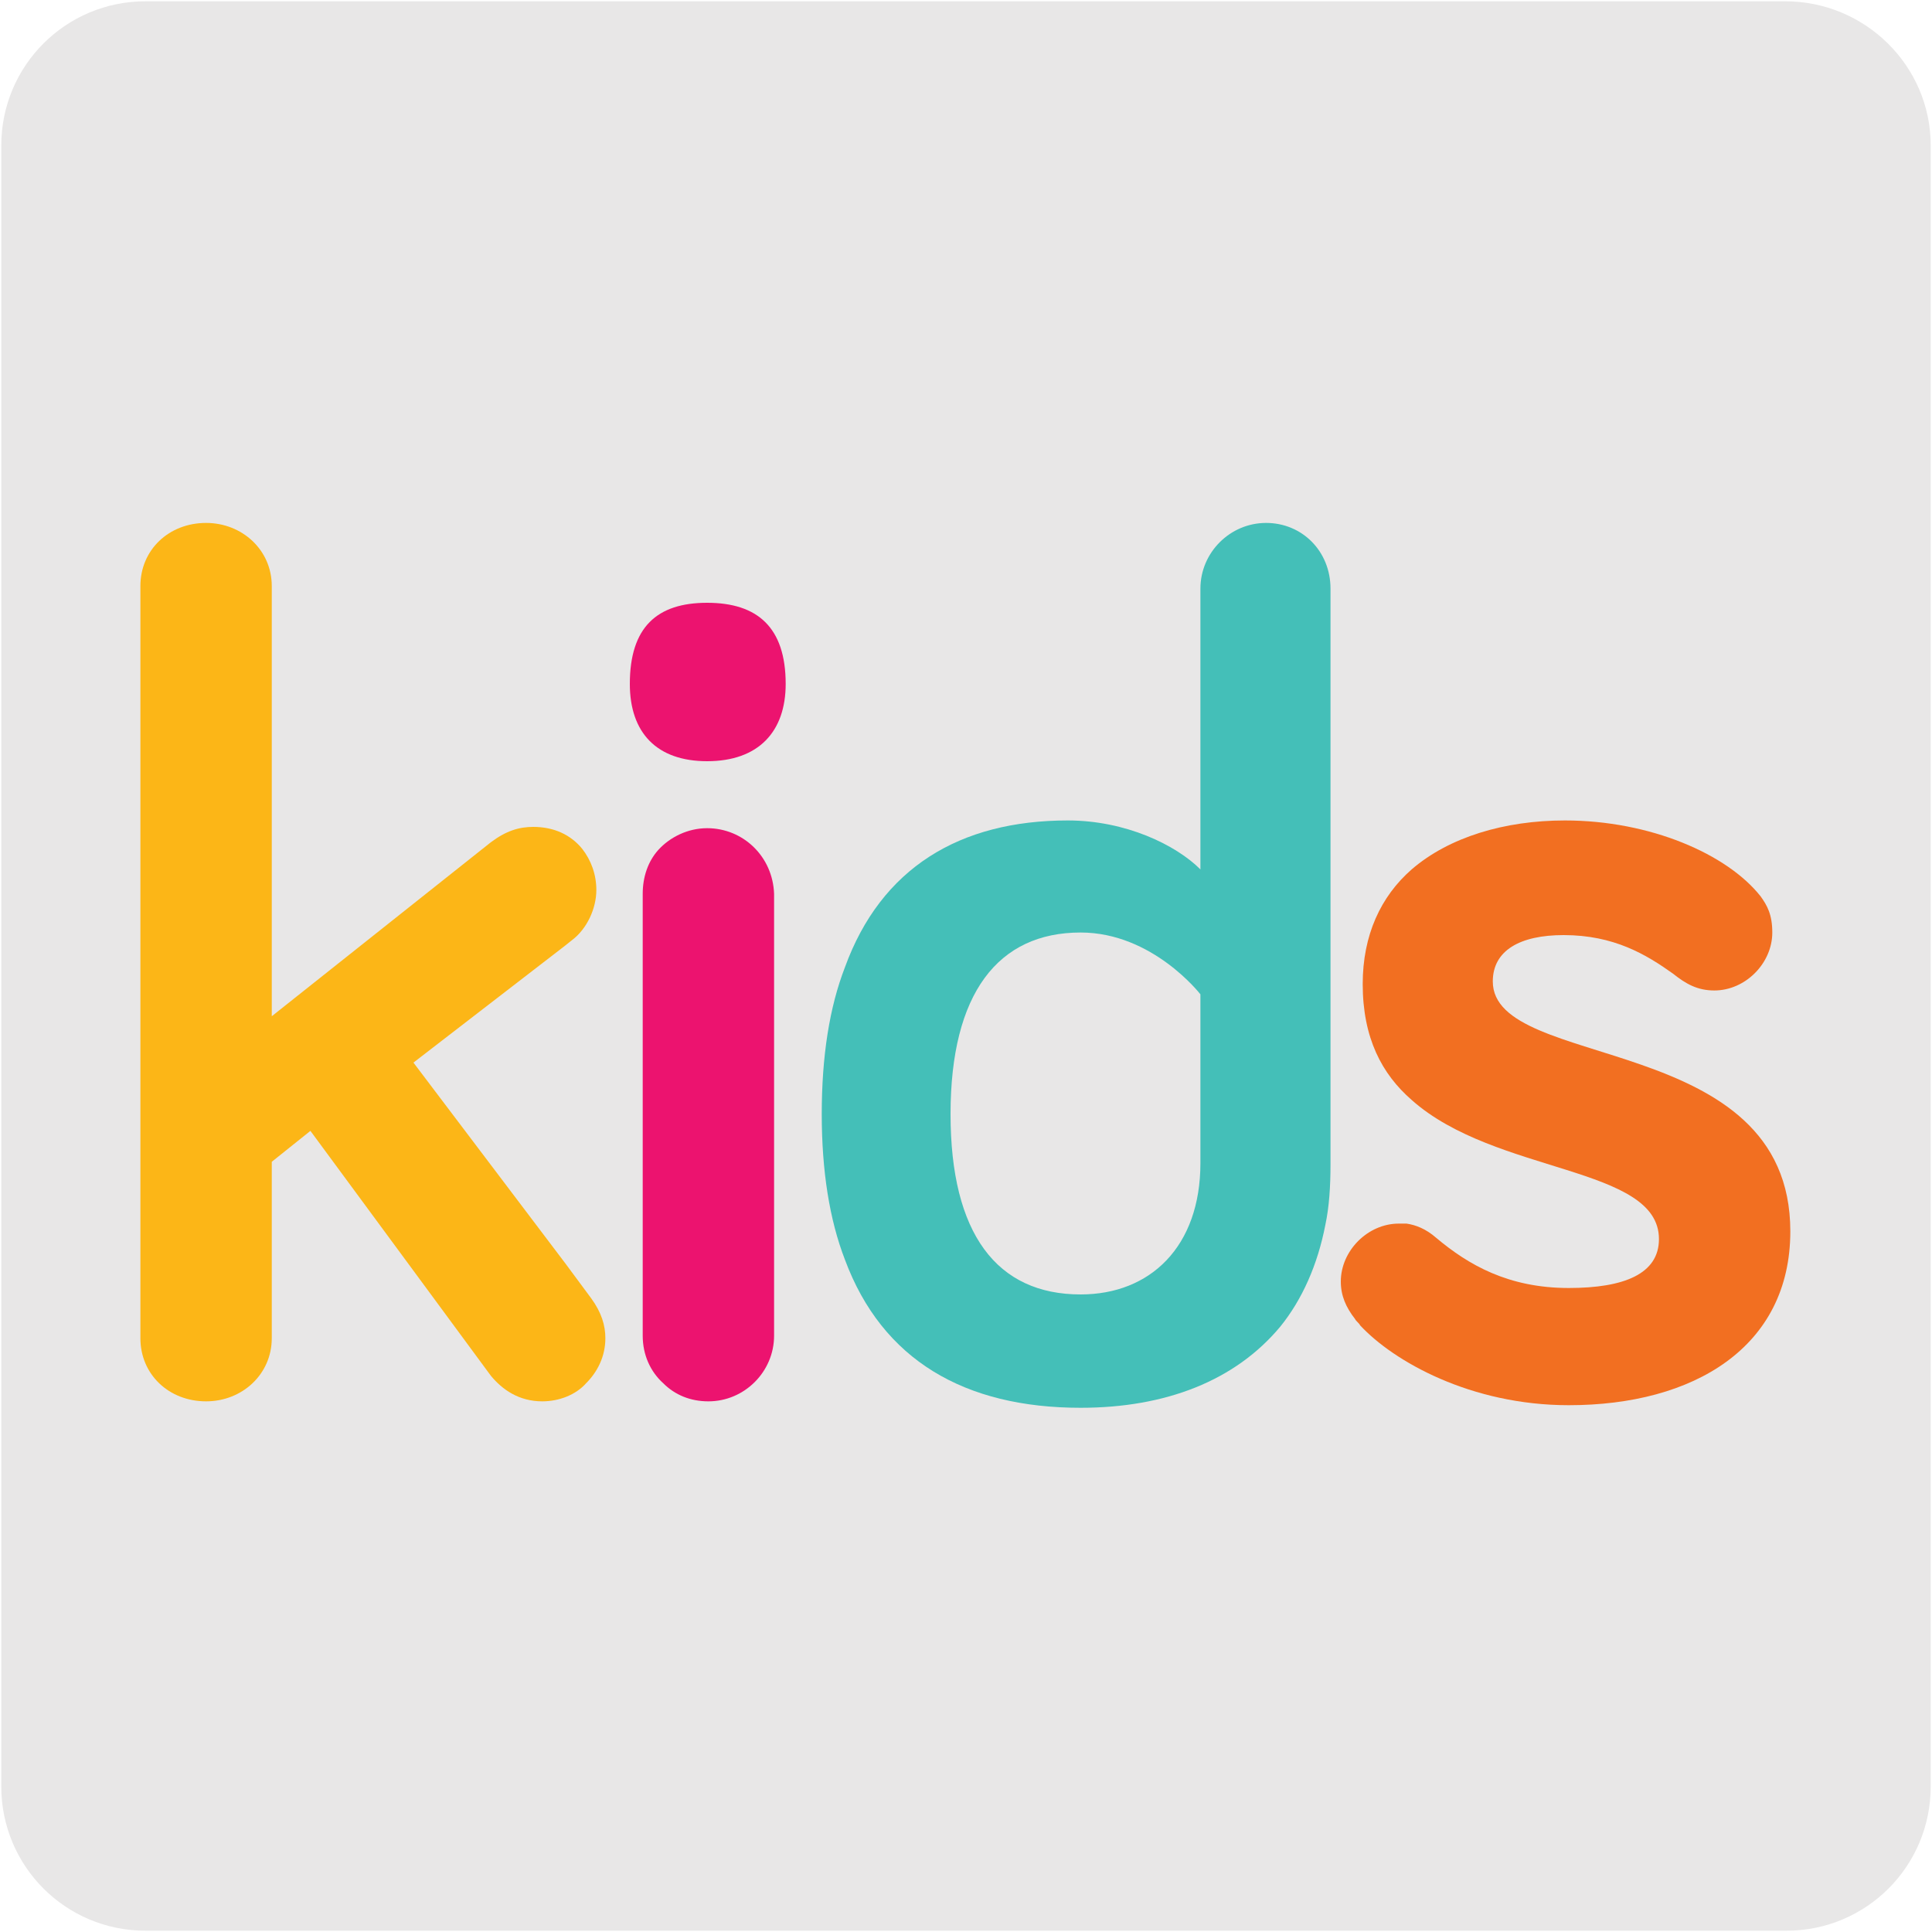 <svg enable-background="new 0 0 150 150" viewBox="0 0 150 150" xmlns="http://www.w3.org/2000/svg"><path d="m11.3.1h127.3c6.2 0 11.3 5 11.3 11.2v127.4c0 6.2-5 11.2-11.2 11.2h-127.4c-6.2 0-11.2-5-11.2-11.2v-127.4c0-6.2 5-11.2 11.2-11.2z" fill="#e8e7e7"/><path d="m45.9 100.8-2-2.7-11.8-15.6 11.8-9.1.5-.4c1.2-.9 1.9-2.5 1.9-3.9 0-1.2-.4-2.3-1.1-3.2-.9-1.1-2.2-1.7-3.8-1.7-1.1 0-2.1.3-3.3 1.2l-17 13.5v-33.4c0-2.8-2.3-4.9-5.1-4.9-2.9 0-5.1 2.1-5.1 4.9v58.4c0 2.8 2.2 4.9 5.1 4.9 2.8 0 5.1-2.1 5.1-4.9v-13.7l3-2.4 14 19c.9 1.1 2.2 2 4 2 1.3 0 2.6-.5 3.4-1.4.9-.9 1.5-2.1 1.5-3.5 0-1-.3-2-1.1-3.1" fill="#fcb617"/><path d="m54.9 59.1c4 0 6.1-2.3 6.1-6 0-4.4-2.2-6.3-6.1-6.3s-6 1.9-6 6.3c0 3.8 2.1 6 6 6" fill="#ec136f"/><path d="m54.9 64.3c-1.5 0-2.9.7-3.8 1.7-.8.9-1.2 2.1-1.2 3.4v4.1 24.7 5.5c0 1.5.6 2.8 1.6 3.7.9.9 2.1 1.4 3.5 1.4 2.8 0 5.1-2.3 5.1-5.1v-5.9-22.7-5.7c-.1-2.9-2.4-5.1-5.2-5.1" fill="#ec136f"/><path d="m93.2 90.3c0 6.5-3.9 10.2-9.3 10.2-6.5 0-10.1-4.7-10.1-14 0-9.4 3.7-14.1 10.1-14.1 5.6 0 9.3 4.8 9.3 4.8zm5.1-49.7c-2.8 0-5.1 2.3-5.1 5.1v21.8c-1.9-1.9-5.8-3.8-10.3-3.8-8.4 0-14.5 3.7-17.3 11.4-1.2 3.1-1.8 6.9-1.8 11.4 0 4.4.6 8.2 1.8 11.3 2.9 7.8 9.3 11.5 18.3 11.5 6.6 0 12-2.1 15.5-6.3 1.7-2.1 2.9-4.8 3.5-7.9.3-1.4.4-3 .4-4.7v-4.9-18-21.8c0-2.9-2.2-5.1-5-5.1" fill="#44bfb8"/><path d="m115.9 76.2c0-2.4 2.1-3.6 5.5-3.6 3.9 0 6.4 1.5 8.5 3 1 .8 1.9 1.3 3.2 1.3 2.4 0 4.5-2.1 4.5-4.5 0-1.4-.4-2.1-.9-2.8-2.6-3.3-8.6-5.9-15.2-5.9-4.7 0-9 1.3-11.9 3.8-2.4 2.1-3.8 5.1-3.8 8.9 0 4.2 1.5 7 3.8 9 6.5 5.8 19.2 5.1 19.2 10.8 0 2.7-2.7 3.8-7 3.8-4.7 0-7.8-1.8-10.3-3.9-.8-.7-1.6-1-2.3-1.1-.2 0-.4 0-.6 0-2.4 0-4.5 2.1-4.5 4.5 0 1.1.4 2 1.1 2.9.1.2.3.3.4.5 2.6 2.8 8.6 6.2 16.2 6.2 9.7 0 17.2-4.5 17.2-13.5 0-15.6-23.1-12.4-23.1-19.4" fill="#f26f21"/></svg>